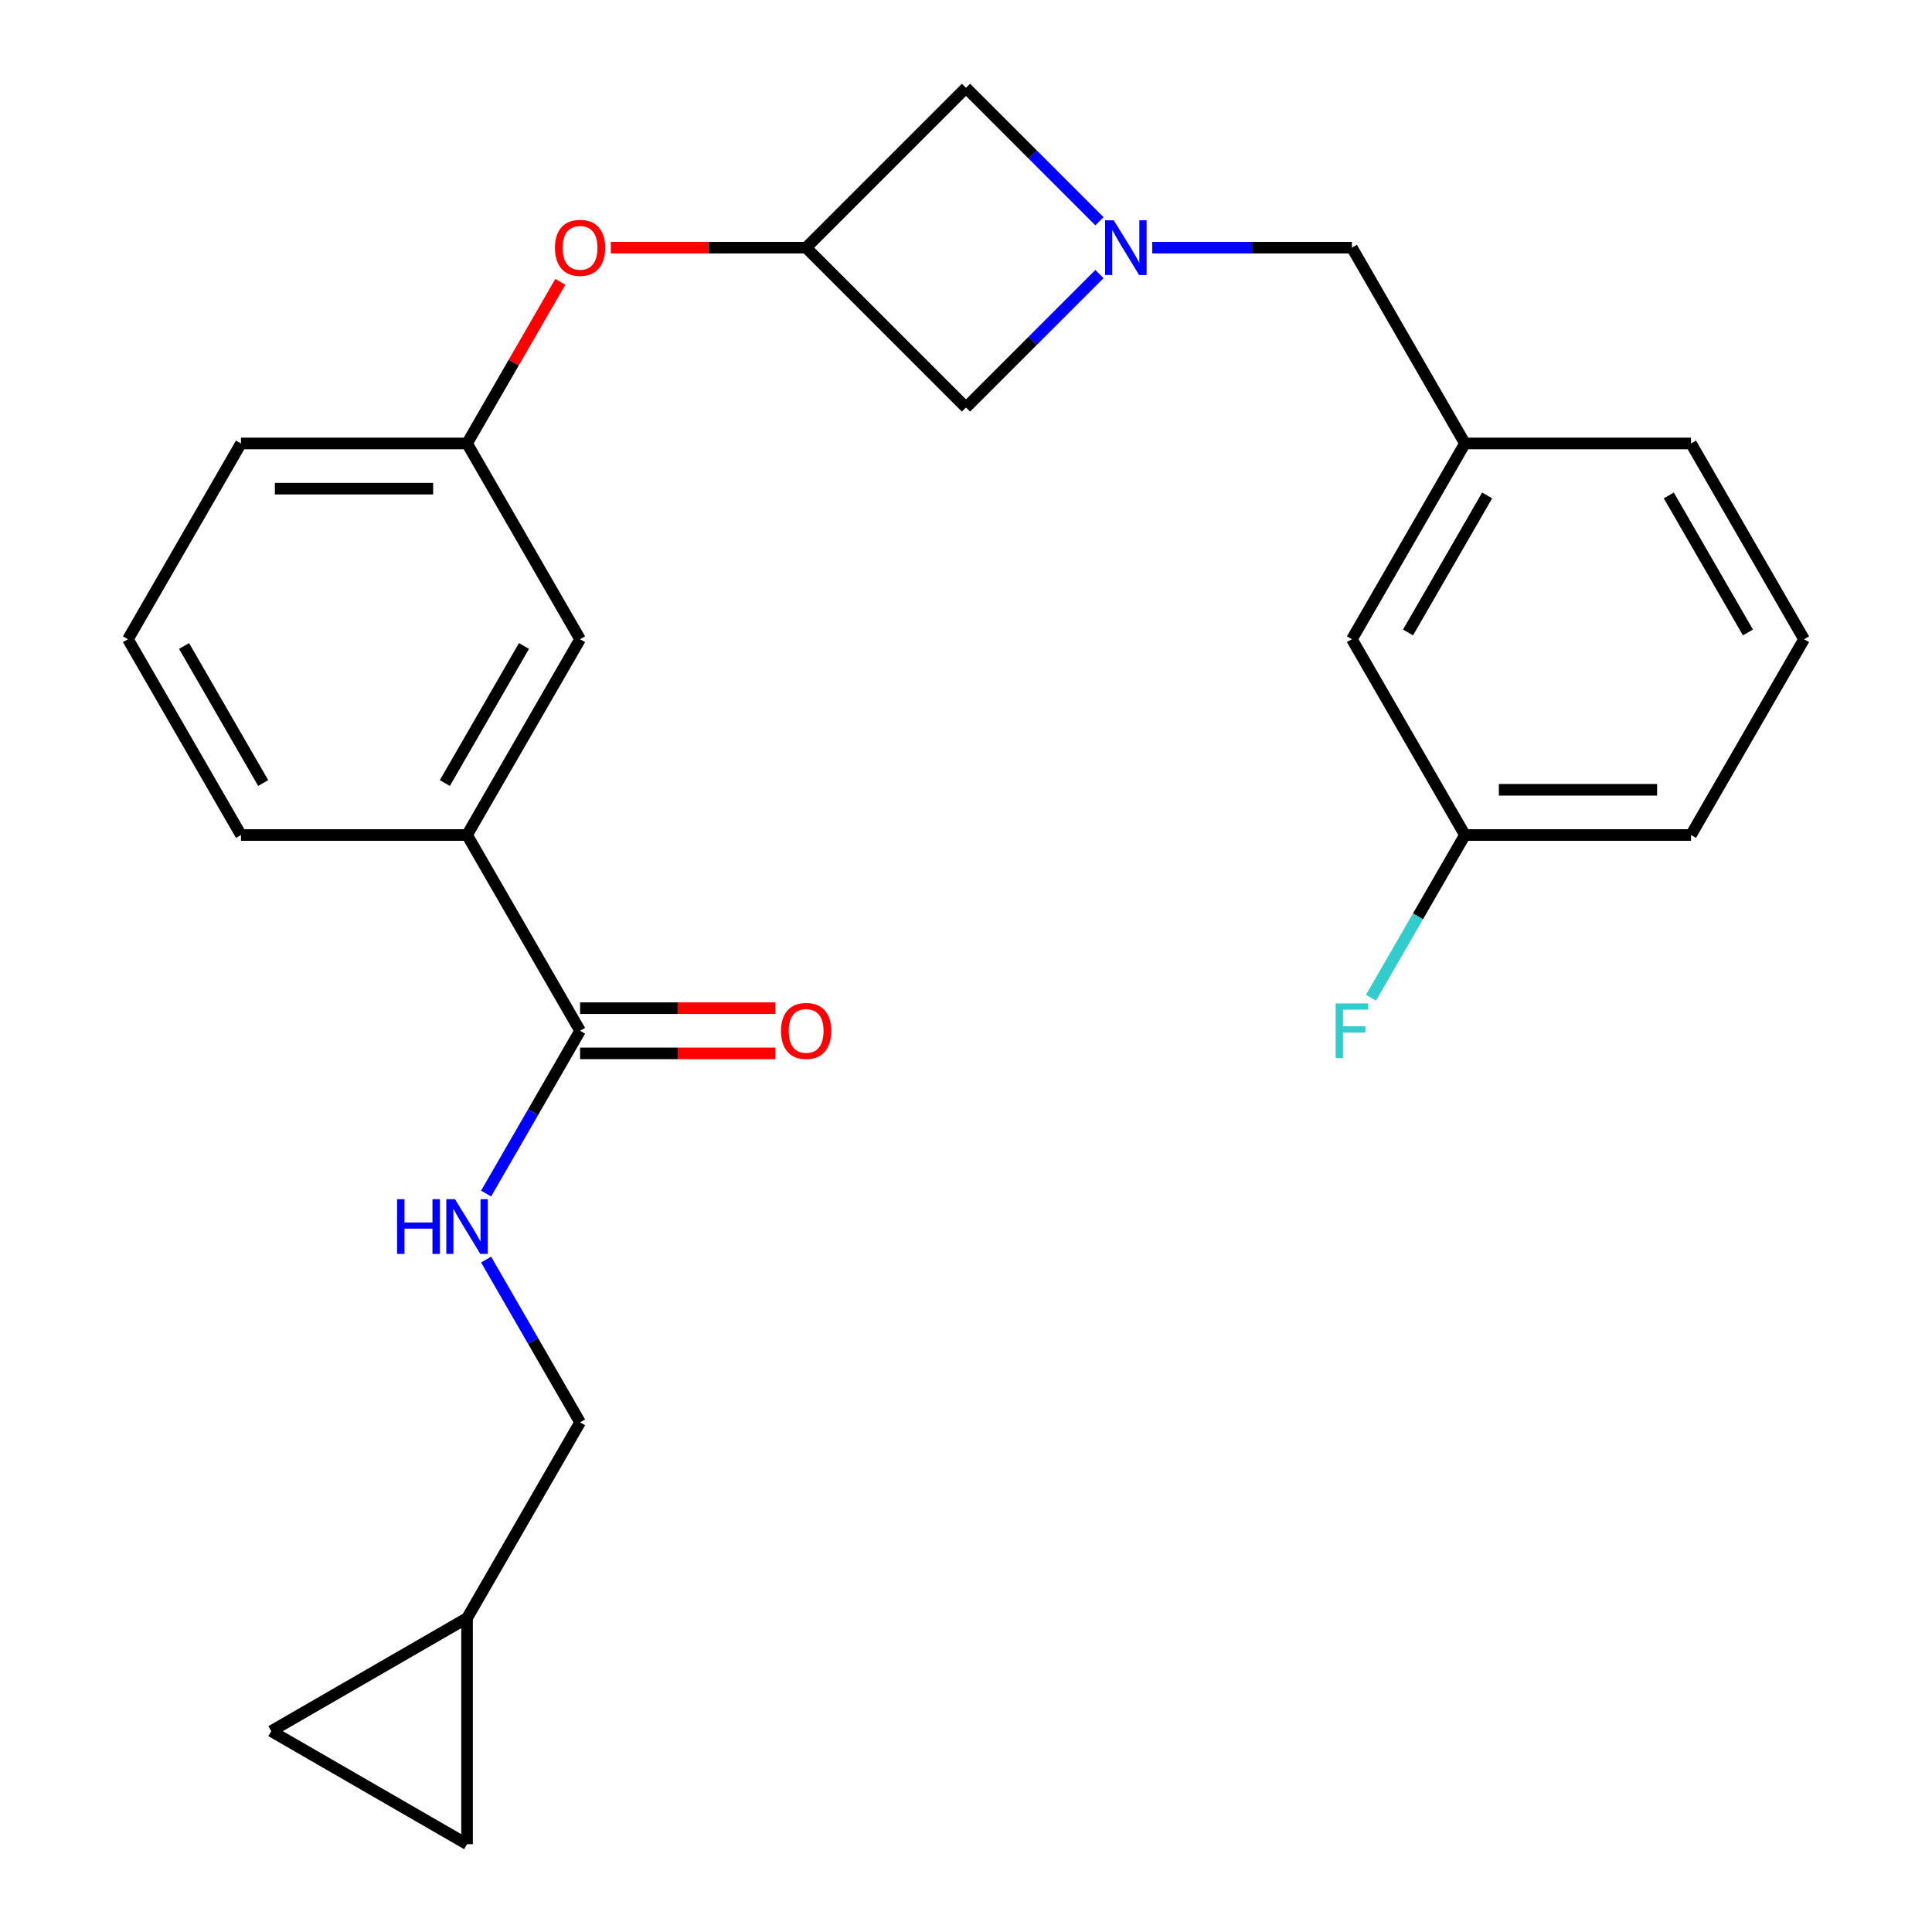 <?xml version='1.0' encoding='iso-8859-1'?>
<svg version='1.1' baseProfile='full'
              xmlns='http://www.w3.org/2000/svg'
                      xmlns:rdkit='http://www.rdkit.org/xml'
                      xmlns:xlink='http://www.w3.org/1999/xlink'
                  xml:space='preserve'
width='1000px' height='1000px' viewBox='0 0 1000 1000'>
<!-- END OF HEADER -->
<rect style='opacity:1.0;fill:#FFFFFF;stroke:none' width='1000' height='1000' x='0' y='0'> </rect>
<path class='bond-7' d='M 569.074,114.528 L 534.537,79.992' style='fill:none;fill-rule:evenodd;stroke:#0000FF;stroke-width:6px;stroke-linecap:butt;stroke-linejoin:miter;stroke-opacity:1' />
<path class='bond-7' d='M 534.537,79.992 L 500,45.455' style='fill:none;fill-rule:evenodd;stroke:#000000;stroke-width:6px;stroke-linecap:butt;stroke-linejoin:miter;stroke-opacity:1' />
<path class='bond-8' d='M 569.074,141.859 L 534.537,176.396' style='fill:none;fill-rule:evenodd;stroke:#0000FF;stroke-width:6px;stroke-linecap:butt;stroke-linejoin:miter;stroke-opacity:1' />
<path class='bond-8' d='M 534.537,176.396 L 500,210.933' style='fill:none;fill-rule:evenodd;stroke:#000000;stroke-width:6px;stroke-linecap:butt;stroke-linejoin:miter;stroke-opacity:1' />
<path class='bond-11' d='M 596.404,128.194 L 648.077,128.194' style='fill:none;fill-rule:evenodd;stroke:#0000FF;stroke-width:6px;stroke-linecap:butt;stroke-linejoin:miter;stroke-opacity:1' />
<path class='bond-11' d='M 648.077,128.194 L 699.75,128.194' style='fill:none;fill-rule:evenodd;stroke:#000000;stroke-width:6px;stroke-linecap:butt;stroke-linejoin:miter;stroke-opacity:1' />
<path class='bond-0' d='M 300.25,533.531 L 241.744,432.197' style='fill:none;fill-rule:evenodd;stroke:#000000;stroke-width:6px;stroke-linecap:butt;stroke-linejoin:miter;stroke-opacity:1' />
<path class='bond-2' d='M 300.25,533.531 L 275.929,575.656' style='fill:none;fill-rule:evenodd;stroke:#000000;stroke-width:6px;stroke-linecap:butt;stroke-linejoin:miter;stroke-opacity:1' />
<path class='bond-2' d='M 275.929,575.656 L 251.609,617.78' style='fill:none;fill-rule:evenodd;stroke:#0000FF;stroke-width:6px;stroke-linecap:butt;stroke-linejoin:miter;stroke-opacity:1' />
<path class='bond-12' d='M 300.25,545.232 L 350.793,545.232' style='fill:none;fill-rule:evenodd;stroke:#000000;stroke-width:6px;stroke-linecap:butt;stroke-linejoin:miter;stroke-opacity:1' />
<path class='bond-12' d='M 350.793,545.232 L 401.336,545.232' style='fill:none;fill-rule:evenodd;stroke:#FF0000;stroke-width:6px;stroke-linecap:butt;stroke-linejoin:miter;stroke-opacity:1' />
<path class='bond-12' d='M 300.25,521.83 L 350.793,521.83' style='fill:none;fill-rule:evenodd;stroke:#000000;stroke-width:6px;stroke-linecap:butt;stroke-linejoin:miter;stroke-opacity:1' />
<path class='bond-12' d='M 350.793,521.83 L 401.336,521.83' style='fill:none;fill-rule:evenodd;stroke:#FF0000;stroke-width:6px;stroke-linecap:butt;stroke-linejoin:miter;stroke-opacity:1' />
<path class='bond-1' d='M 417.261,128.194 L 500,210.933' style='fill:none;fill-rule:evenodd;stroke:#000000;stroke-width:6px;stroke-linecap:butt;stroke-linejoin:miter;stroke-opacity:1' />
<path class='bond-9' d='M 417.261,128.194 L 366.718,128.194' style='fill:none;fill-rule:evenodd;stroke:#000000;stroke-width:6px;stroke-linecap:butt;stroke-linejoin:miter;stroke-opacity:1' />
<path class='bond-9' d='M 366.718,128.194 L 316.175,128.194' style='fill:none;fill-rule:evenodd;stroke:#FF0000;stroke-width:6px;stroke-linecap:butt;stroke-linejoin:miter;stroke-opacity:1' />
<path class='bond-25' d='M 417.261,128.194 L 500,45.455' style='fill:none;fill-rule:evenodd;stroke:#000000;stroke-width:6px;stroke-linecap:butt;stroke-linejoin:miter;stroke-opacity:1' />
<path class='bond-15' d='M 251.609,651.951 L 275.929,694.076' style='fill:none;fill-rule:evenodd;stroke:#0000FF;stroke-width:6px;stroke-linecap:butt;stroke-linejoin:miter;stroke-opacity:1' />
<path class='bond-15' d='M 275.929,694.076 L 300.25,736.2' style='fill:none;fill-rule:evenodd;stroke:#000000;stroke-width:6px;stroke-linecap:butt;stroke-linejoin:miter;stroke-opacity:1' />
<path class='bond-3' d='M 241.744,432.197 L 300.25,330.863' style='fill:none;fill-rule:evenodd;stroke:#000000;stroke-width:6px;stroke-linecap:butt;stroke-linejoin:miter;stroke-opacity:1' />
<path class='bond-3' d='M 230.253,405.296 L 271.207,334.362' style='fill:none;fill-rule:evenodd;stroke:#000000;stroke-width:6px;stroke-linecap:butt;stroke-linejoin:miter;stroke-opacity:1' />
<path class='bond-27' d='M 241.744,432.197 L 124.734,432.197' style='fill:none;fill-rule:evenodd;stroke:#000000;stroke-width:6px;stroke-linecap:butt;stroke-linejoin:miter;stroke-opacity:1' />
<path class='bond-4' d='M 241.744,837.535 L 300.25,736.2' style='fill:none;fill-rule:evenodd;stroke:#000000;stroke-width:6px;stroke-linecap:butt;stroke-linejoin:miter;stroke-opacity:1' />
<path class='bond-5' d='M 241.744,837.535 L 241.744,954.545' style='fill:none;fill-rule:evenodd;stroke:#000000;stroke-width:6px;stroke-linecap:butt;stroke-linejoin:miter;stroke-opacity:1' />
<path class='bond-6' d='M 241.744,837.535 L 140.41,896.04' style='fill:none;fill-rule:evenodd;stroke:#000000;stroke-width:6px;stroke-linecap:butt;stroke-linejoin:miter;stroke-opacity:1' />
<path class='bond-28' d='M 241.744,954.545 L 140.41,896.04' style='fill:none;fill-rule:evenodd;stroke:#000000;stroke-width:6px;stroke-linecap:butt;stroke-linejoin:miter;stroke-opacity:1' />
<path class='bond-13' d='M 290.039,145.879 L 265.892,187.704' style='fill:none;fill-rule:evenodd;stroke:#FF0000;stroke-width:6px;stroke-linecap:butt;stroke-linejoin:miter;stroke-opacity:1' />
<path class='bond-13' d='M 265.892,187.704 L 241.744,229.528' style='fill:none;fill-rule:evenodd;stroke:#000000;stroke-width:6px;stroke-linecap:butt;stroke-linejoin:miter;stroke-opacity:1' />
<path class='bond-10' d='M 300.25,330.863 L 241.744,229.528' style='fill:none;fill-rule:evenodd;stroke:#000000;stroke-width:6px;stroke-linecap:butt;stroke-linejoin:miter;stroke-opacity:1' />
<path class='bond-14' d='M 699.75,128.194 L 758.256,229.528' style='fill:none;fill-rule:evenodd;stroke:#000000;stroke-width:6px;stroke-linecap:butt;stroke-linejoin:miter;stroke-opacity:1' />
<path class='bond-22' d='M 241.744,229.528 L 124.734,229.528' style='fill:none;fill-rule:evenodd;stroke:#000000;stroke-width:6px;stroke-linecap:butt;stroke-linejoin:miter;stroke-opacity:1' />
<path class='bond-22' d='M 224.193,252.93 L 142.285,252.93' style='fill:none;fill-rule:evenodd;stroke:#000000;stroke-width:6px;stroke-linecap:butt;stroke-linejoin:miter;stroke-opacity:1' />
<path class='bond-16' d='M 758.256,229.528 L 699.75,330.863' style='fill:none;fill-rule:evenodd;stroke:#000000;stroke-width:6px;stroke-linecap:butt;stroke-linejoin:miter;stroke-opacity:1' />
<path class='bond-16' d='M 769.747,256.429 L 728.793,327.363' style='fill:none;fill-rule:evenodd;stroke:#000000;stroke-width:6px;stroke-linecap:butt;stroke-linejoin:miter;stroke-opacity:1' />
<path class='bond-23' d='M 758.256,229.528 L 875.266,229.528' style='fill:none;fill-rule:evenodd;stroke:#000000;stroke-width:6px;stroke-linecap:butt;stroke-linejoin:miter;stroke-opacity:1' />
<path class='bond-17' d='M 699.75,330.863 L 758.256,432.197' style='fill:none;fill-rule:evenodd;stroke:#000000;stroke-width:6px;stroke-linecap:butt;stroke-linejoin:miter;stroke-opacity:1' />
<path class='bond-18' d='M 758.256,432.197 L 733.935,474.322' style='fill:none;fill-rule:evenodd;stroke:#000000;stroke-width:6px;stroke-linecap:butt;stroke-linejoin:miter;stroke-opacity:1' />
<path class='bond-18' d='M 733.935,474.322 L 709.614,516.446' style='fill:none;fill-rule:evenodd;stroke:#33CCCC;stroke-width:6px;stroke-linecap:butt;stroke-linejoin:miter;stroke-opacity:1' />
<path class='bond-26' d='M 758.256,432.197 L 875.266,432.197' style='fill:none;fill-rule:evenodd;stroke:#000000;stroke-width:6px;stroke-linecap:butt;stroke-linejoin:miter;stroke-opacity:1' />
<path class='bond-26' d='M 775.807,408.795 L 857.715,408.795' style='fill:none;fill-rule:evenodd;stroke:#000000;stroke-width:6px;stroke-linecap:butt;stroke-linejoin:miter;stroke-opacity:1' />
<path class='bond-19' d='M 124.734,432.197 L 66.228,330.863' style='fill:none;fill-rule:evenodd;stroke:#000000;stroke-width:6px;stroke-linecap:butt;stroke-linejoin:miter;stroke-opacity:1' />
<path class='bond-19' d='M 136.225,405.296 L 95.271,334.362' style='fill:none;fill-rule:evenodd;stroke:#000000;stroke-width:6px;stroke-linecap:butt;stroke-linejoin:miter;stroke-opacity:1' />
<path class='bond-20' d='M 66.228,330.863 L 124.734,229.528' style='fill:none;fill-rule:evenodd;stroke:#000000;stroke-width:6px;stroke-linecap:butt;stroke-linejoin:miter;stroke-opacity:1' />
<path class='bond-21' d='M 933.772,330.863 L 875.266,229.528' style='fill:none;fill-rule:evenodd;stroke:#000000;stroke-width:6px;stroke-linecap:butt;stroke-linejoin:miter;stroke-opacity:1' />
<path class='bond-21' d='M 904.729,327.363 L 863.775,256.429' style='fill:none;fill-rule:evenodd;stroke:#000000;stroke-width:6px;stroke-linecap:butt;stroke-linejoin:miter;stroke-opacity:1' />
<path class='bond-24' d='M 933.772,330.863 L 875.266,432.197' style='fill:none;fill-rule:evenodd;stroke:#000000;stroke-width:6px;stroke-linecap:butt;stroke-linejoin:miter;stroke-opacity:1' />
<path  class='atom-0' d='M 576.479 114.034
L 585.759 129.034
Q 586.679 130.514, 588.159 133.194
Q 589.639 135.874, 589.719 136.034
L 589.719 114.034
L 593.479 114.034
L 593.479 142.354
L 589.599 142.354
L 579.639 125.954
Q 578.479 124.034, 577.239 121.834
Q 576.039 119.634, 575.679 118.954
L 575.679 142.354
L 571.999 142.354
L 571.999 114.034
L 576.479 114.034
' fill='#0000FF'/>
<path  class='atom-3' d='M 205.524 620.706
L 209.364 620.706
L 209.364 632.746
L 223.844 632.746
L 223.844 620.706
L 227.684 620.706
L 227.684 649.026
L 223.844 649.026
L 223.844 635.946
L 209.364 635.946
L 209.364 649.026
L 205.524 649.026
L 205.524 620.706
' fill='#0000FF'/>
<path  class='atom-3' d='M 235.484 620.706
L 244.764 635.706
Q 245.684 637.186, 247.164 639.866
Q 248.644 642.546, 248.724 642.706
L 248.724 620.706
L 252.484 620.706
L 252.484 649.026
L 248.604 649.026
L 238.644 632.626
Q 237.484 630.706, 236.244 628.506
Q 235.044 626.306, 234.684 625.626
L 234.684 649.026
L 231.004 649.026
L 231.004 620.706
L 235.484 620.706
' fill='#0000FF'/>
<path  class='atom-10' d='M 287.25 128.274
Q 287.25 121.474, 290.61 117.674
Q 293.97 113.874, 300.25 113.874
Q 306.53 113.874, 309.89 117.674
Q 313.25 121.474, 313.25 128.274
Q 313.25 135.154, 309.85 139.074
Q 306.45 142.954, 300.25 142.954
Q 294.01 142.954, 290.61 139.074
Q 287.25 135.194, 287.25 128.274
M 300.25 139.754
Q 304.57 139.754, 306.89 136.874
Q 309.25 133.954, 309.25 128.274
Q 309.25 122.714, 306.89 119.914
Q 304.57 117.074, 300.25 117.074
Q 295.93 117.074, 293.57 119.874
Q 291.25 122.674, 291.25 128.274
Q 291.25 133.994, 293.57 136.874
Q 295.93 139.754, 300.25 139.754
' fill='#FF0000'/>
<path  class='atom-13' d='M 404.261 533.611
Q 404.261 526.811, 407.621 523.011
Q 410.981 519.211, 417.261 519.211
Q 423.541 519.211, 426.901 523.011
Q 430.261 526.811, 430.261 533.611
Q 430.261 540.491, 426.861 544.411
Q 423.461 548.291, 417.261 548.291
Q 411.021 548.291, 407.621 544.411
Q 404.261 540.531, 404.261 533.611
M 417.261 545.091
Q 421.581 545.091, 423.901 542.211
Q 426.261 539.291, 426.261 533.611
Q 426.261 528.051, 423.901 525.251
Q 421.581 522.411, 417.261 522.411
Q 412.941 522.411, 410.581 525.211
Q 408.261 528.011, 408.261 533.611
Q 408.261 539.331, 410.581 542.211
Q 412.941 545.091, 417.261 545.091
' fill='#FF0000'/>
<path  class='atom-19' d='M 691.33 519.371
L 708.17 519.371
L 708.17 522.611
L 695.13 522.611
L 695.13 531.211
L 706.73 531.211
L 706.73 534.491
L 695.13 534.491
L 695.13 547.691
L 691.33 547.691
L 691.33 519.371
' fill='#33CCCC'/>
</svg>
